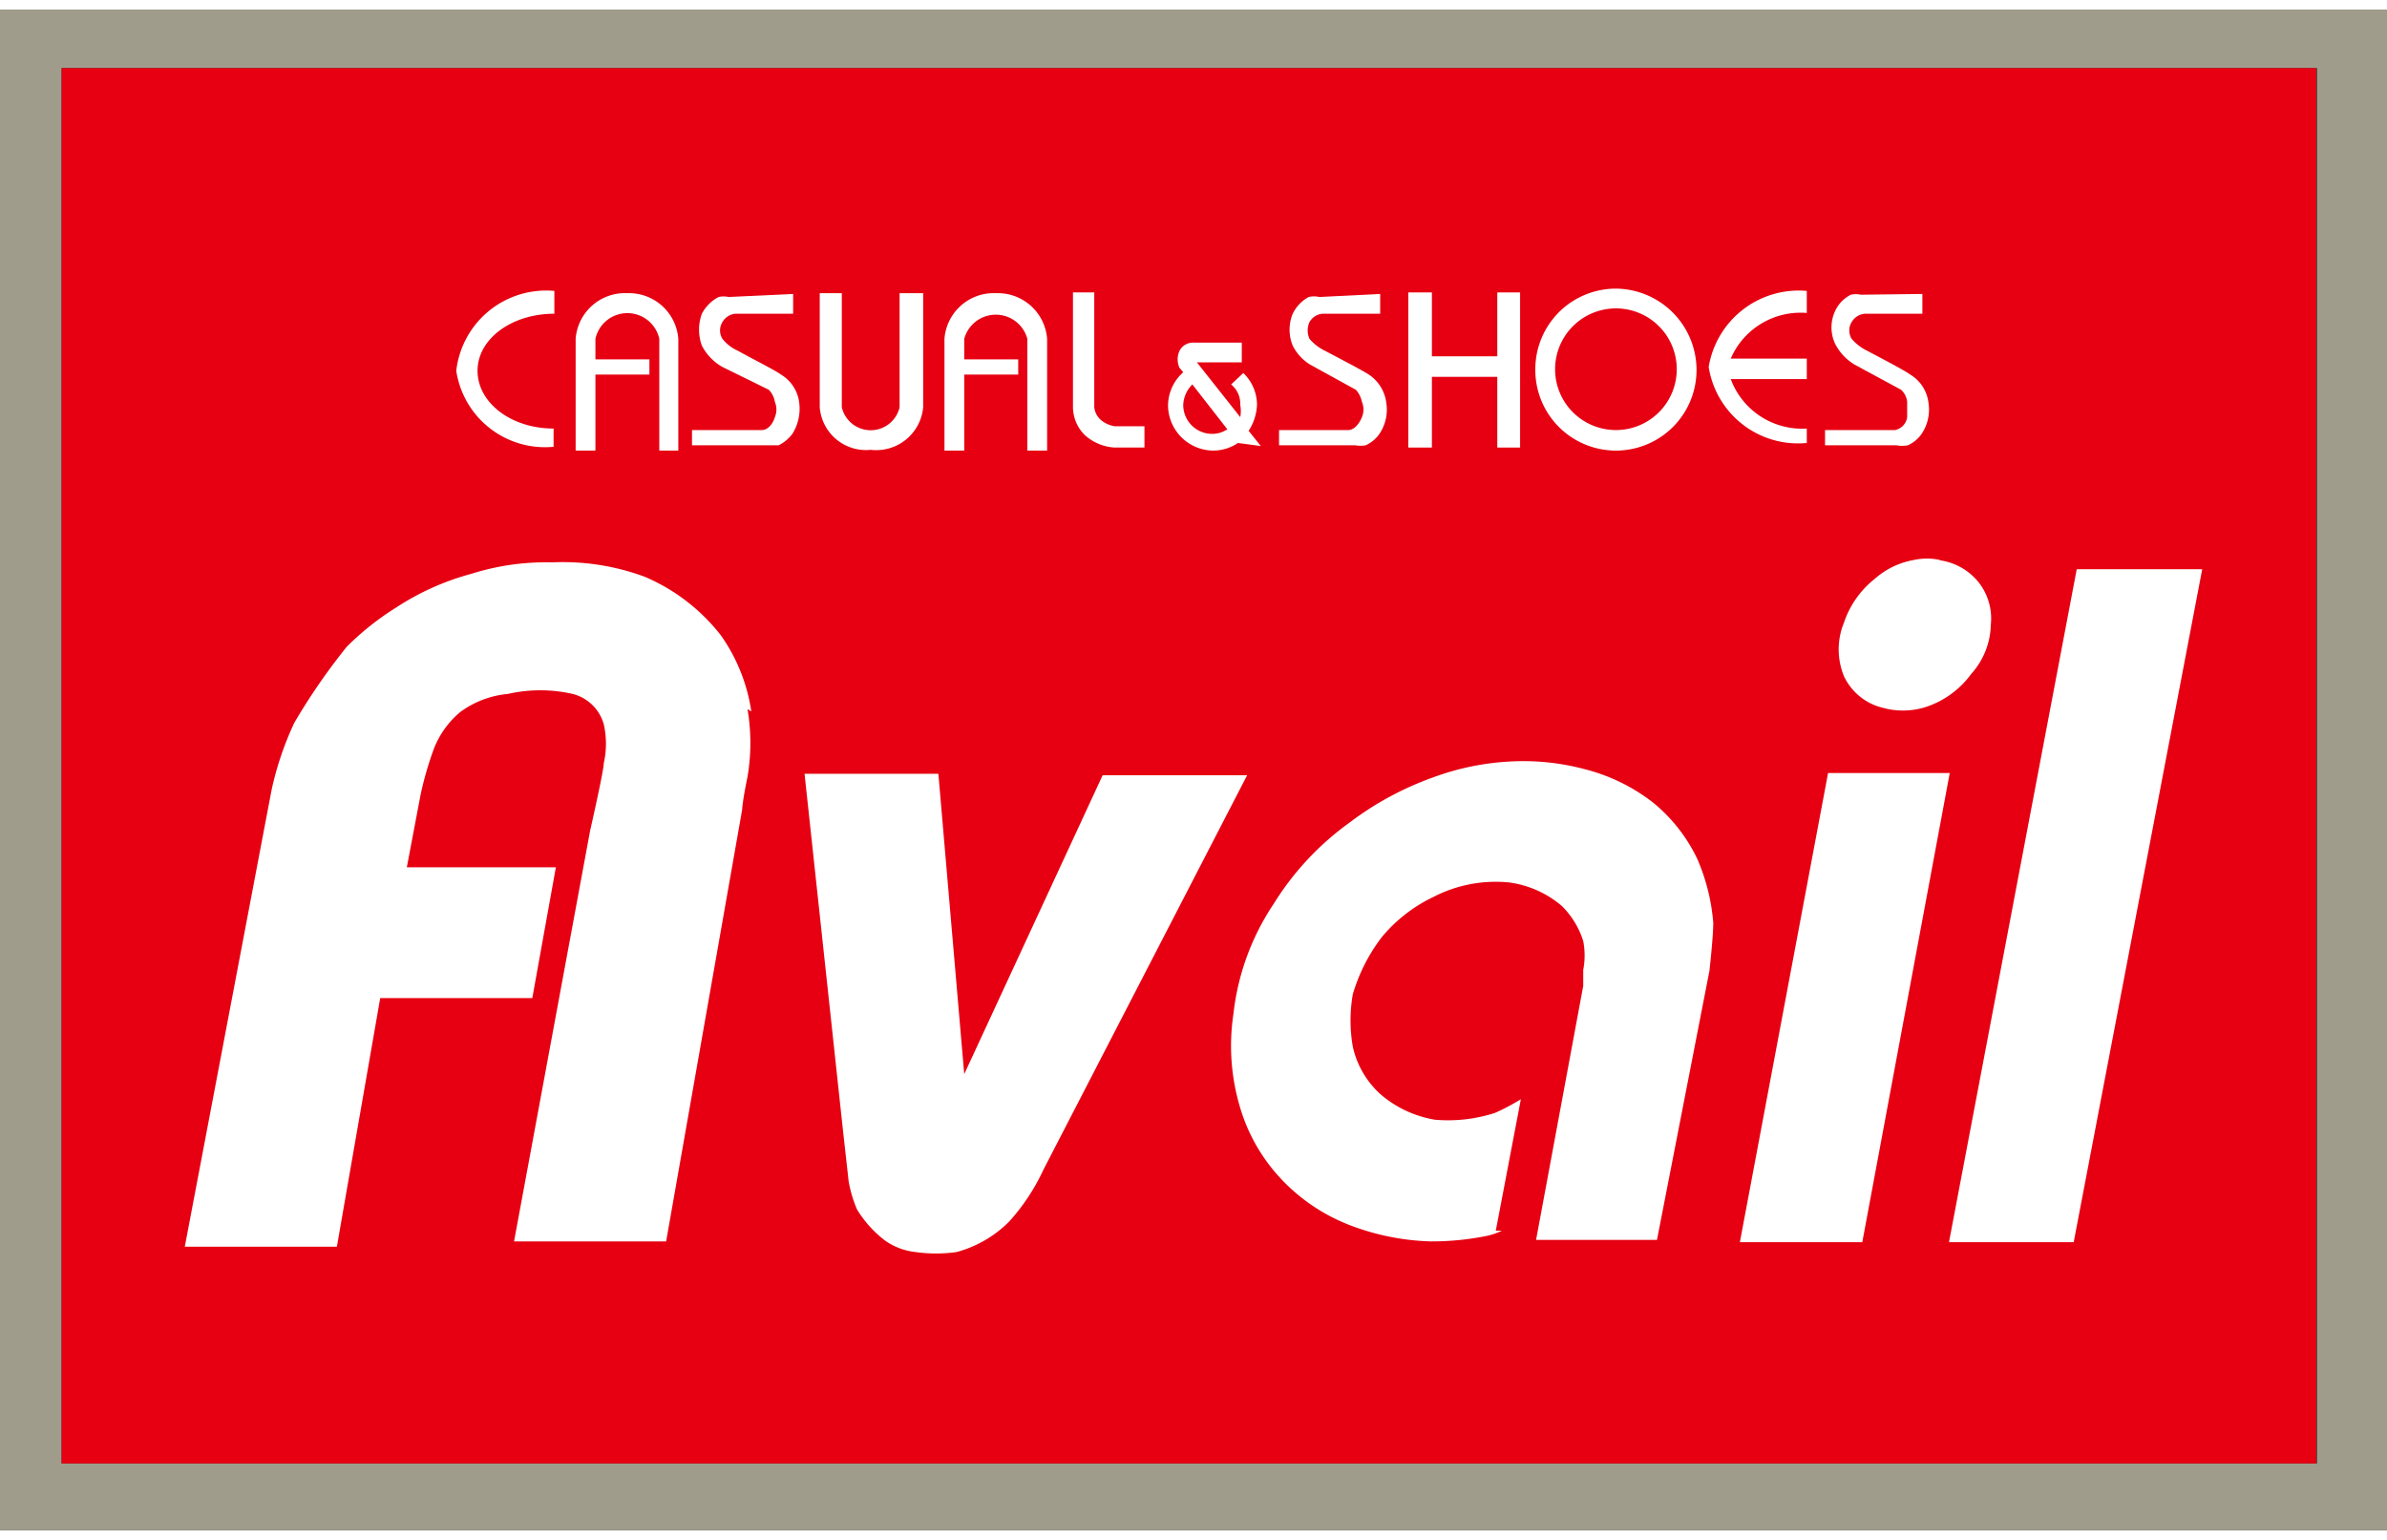 <svg xmlns="http://www.w3.org/2000/svg" viewBox="0 0 31.39 20" width="31" height="20"><rect x="0" y="0" width="31.39" height="20" fill="#333333" stroke="none"/><defs><style>.cls-1{fill:#9f9c8c;}.cls-2{fill:#e60012;}.cls-3{fill:#fff;}</style></defs><title>l_4f_2</title><g id="レイヤー_2" data-name="レイヤー 2"><g id="レイヤー_1-2" data-name="レイヤー 1"><path class="cls-1" d="M31.39,20H0V0H31.39ZM30.47.77H.81V19.12H30.47Z"/><rect class="cls-2" x="0.81" y="0.77" width="29.65" height="18.35"/><path class="cls-3" d="M9.88,9.23a2.32,2.32,0,0,0-.4-1,2.52,2.52,0,0,0-1-.77,3.1,3.1,0,0,0-1.22-.19,3.26,3.26,0,0,0-1.06.15,3.43,3.43,0,0,0-1,.45,3.62,3.62,0,0,0-.64.51,8.17,8.17,0,0,0-.69,1,4.13,4.13,0,0,0-.3.89l-1.14,6h2L5,13H7l.31-1.72H5.35l.18-.95a4.44,4.44,0,0,1,.18-.62,1.2,1.2,0,0,1,.34-.47A1.25,1.25,0,0,1,6.68,9,1.92,1.92,0,0,1,7.53,9a.57.57,0,0,1,.41.4,1.16,1.16,0,0,1,0,.51c0,.1-.18.89-.18.89l-1,5.4h2l1-5.68s0-.09.07-.43a2.65,2.65,0,0,0,0-.89"/><path class="cls-3" d="M10.58,10.05h1.76L12.68,14h0l1.82-3.93H16.4l-2.68,5.19a2.7,2.7,0,0,1-.45.68,1.54,1.54,0,0,1-.69.4,1.92,1.92,0,0,1-.54,0,.85.85,0,0,1-.4-.15,1.49,1.49,0,0,1-.37-.41,1.68,1.68,0,0,1-.11-.37l-.08-.72Z"/><path class="cls-3" d="M19.67,16.06,20,14.33a2.75,2.75,0,0,1-.34.18,2,2,0,0,1-.79.09,1.47,1.47,0,0,1-.71-.33,1.19,1.19,0,0,1-.37-.63,2,2,0,0,1,0-.69,2.31,2.31,0,0,1,.38-.75,2,2,0,0,1,.68-.53,1.78,1.78,0,0,1,1-.19,1.34,1.34,0,0,1,.69.31,1.12,1.12,0,0,1,.28.46,1,1,0,0,1,0,.38l0,.21-.62,3.34h1.59l.69-3.54s.05-.44.05-.63a2.63,2.63,0,0,0-.21-.84,2.15,2.15,0,0,0-.58-.74,2.44,2.44,0,0,0-.9-.44,3.13,3.13,0,0,0-1-.1,3.43,3.43,0,0,0-1,.21,4.09,4.09,0,0,0-1.09.59,3.75,3.75,0,0,0-1,1.07,3.24,3.24,0,0,0-.53,1.45,2.82,2.82,0,0,0,.12,1.33,2.33,2.33,0,0,0,.49.82,2.44,2.44,0,0,0,.93.63,3.22,3.22,0,0,0,1.05.21,3.64,3.64,0,0,0,.73-.07.89.89,0,0,0,.21-.07"/><polygon class="cls-3" points="24.04 10.04 25.64 10.04 24.49 16.21 22.88 16.21 24.04 10.04"/><path class="cls-3" d="M25.49,7.24a.8.8,0,0,1,.52.28.77.77,0,0,1,.17.57,1,1,0,0,1-.26.65,1.2,1.2,0,0,1-.62.44,1,1,0,0,1-.55,0,.76.76,0,0,1-.5-.41.93.93,0,0,1,0-.71,1.23,1.23,0,0,1,.4-.57,1.05,1.05,0,0,1,.51-.25.83.83,0,0,1,.36,0"/><polygon class="cls-3" points="27.31 7.36 28.96 7.36 27.27 16.21 25.63 16.21 27.31 7.36"/><path class="cls-3" d="M7.29,4V3.7A1.19,1.19,0,0,0,6,4.75a1.18,1.18,0,0,0,1.28,1V5.51c-.56,0-1-.34-1-.76S6.73,4,7.29,4"/><path class="cls-3" d="M8.25,3.73a.65.65,0,0,0-.68.6V5.8h.26v-1h.71V4.6H7.83V4.33a.43.43,0,0,1,.84,0V5.8h.25V4.33a.65.65,0,0,0-.67-.6"/><path class="cls-3" d="M13.1,3.73a.65.65,0,0,0-.68.6V5.8h.26v-1h.71V4.6h-.71V4.33a.43.43,0,0,1,.83,0V5.8h.26V4.33a.65.65,0,0,0-.67-.6"/><path class="cls-3" d="M10.43,3.74V4H9.67a.22.22,0,0,0-.17.11.21.21,0,0,0,0,.22.54.54,0,0,0,.21.16c.1.06.48.25.56.31a.5.5,0,0,1,.24.37.62.62,0,0,1-.09.41.51.51,0,0,1-.18.15l-.14,0h-1V5.53h.92c.07,0,.14-.07.17-.17a.26.26,0,0,0,0-.2A.3.3,0,0,0,10.11,5L9.5,4.7a.68.68,0,0,1-.27-.28.61.61,0,0,1,0-.42.52.52,0,0,1,.22-.22.29.29,0,0,1,.13,0Z"/><path class="cls-3" d="M18.15,3.74V4h-.76a.22.22,0,0,0-.17.11.27.27,0,0,0,0,.22.63.63,0,0,0,.21.16c.11.06.48.25.57.31a.52.52,0,0,1,.23.37.57.57,0,0,1-.09.41.44.44,0,0,1-.18.15.37.37,0,0,1-.14,0h-1V5.53h.91c.07,0,.14-.07.18-.17a.26.26,0,0,0,0-.2A.33.33,0,0,0,17.83,5l-.6-.33A.62.62,0,0,1,17,4.42.55.55,0,0,1,17,4a.5.5,0,0,1,.21-.22.31.31,0,0,1,.14,0Z"/><path class="cls-3" d="M25.28,3.74V4h-.75a.22.22,0,0,0-.18.11.21.21,0,0,0,0,.22.63.63,0,0,0,.21.16c.11.06.48.25.56.31a.5.5,0,0,1,.24.37.57.57,0,0,1-.09.41.44.44,0,0,1-.18.15.37.37,0,0,1-.15,0H24V5.53h.92a.2.2,0,0,0,.16-.17c0-.11,0-.16,0-.2A.25.25,0,0,0,25,5l-.61-.33a.68.68,0,0,1-.26-.28.51.51,0,0,1,0-.42.45.45,0,0,1,.21-.22.29.29,0,0,1,.13,0Z"/><path class="cls-3" d="M11.83,3.73v1.5a.39.39,0,0,1-.76,0V3.73h-.29v1.5a.61.61,0,0,0,.67.56.62.62,0,0,0,.69-.56V3.73Z"/><path class="cls-3" d="M14.66,5.48a.38.38,0,0,1-.18-.08.26.26,0,0,1-.09-.17V3.72h-.28V5.23a.52.52,0,0,0,.16.37.64.64,0,0,0,.39.16h.39V5.48Z"/><path class="cls-3" d="M16.58,5.74l-.16-.2a.68.68,0,0,0,.11-.34.58.58,0,0,0-.18-.42l-.16.15a.33.33,0,0,1,.12.27.45.45,0,0,1,0,.16l-.57-.72s0,0,0,0l0,0h.59V4.38h-.63a.2.2,0,0,0-.19.11.27.27,0,0,0,0,.22l.05.06a.59.59,0,0,0-.2.44.6.6,0,0,0,.59.59.59.59,0,0,0,.33-.1l0,0Zm-.64-.16a.38.38,0,0,1-.38-.38.4.4,0,0,1,.12-.27l.46.59a.36.36,0,0,1-.2.06"/><polygon class="cls-3" points="19.69 3.72 19.69 4.56 18.83 4.56 18.83 3.72 18.52 3.72 18.52 5.76 18.83 5.76 18.83 4.83 19.69 4.83 19.69 5.76 19.99 5.76 19.99 3.72 19.69 3.72"/><path class="cls-3" d="M21.25,3.67a1.06,1.06,0,0,0-1.06,1.07,1.06,1.06,0,0,0,2.12,0,1.07,1.07,0,0,0-1.06-1.07m0,1.86a.8.8,0,1,1,.8-.79.8.8,0,0,1-.8.79"/><path class="cls-3" d="M23.76,4V3.7a1.2,1.2,0,0,0-1.29,1,1.19,1.19,0,0,0,1.29,1V5.51a1,1,0,0,1-1-.65h1V4.59h-1a1,1,0,0,1,1-.6"/></g></g></svg>